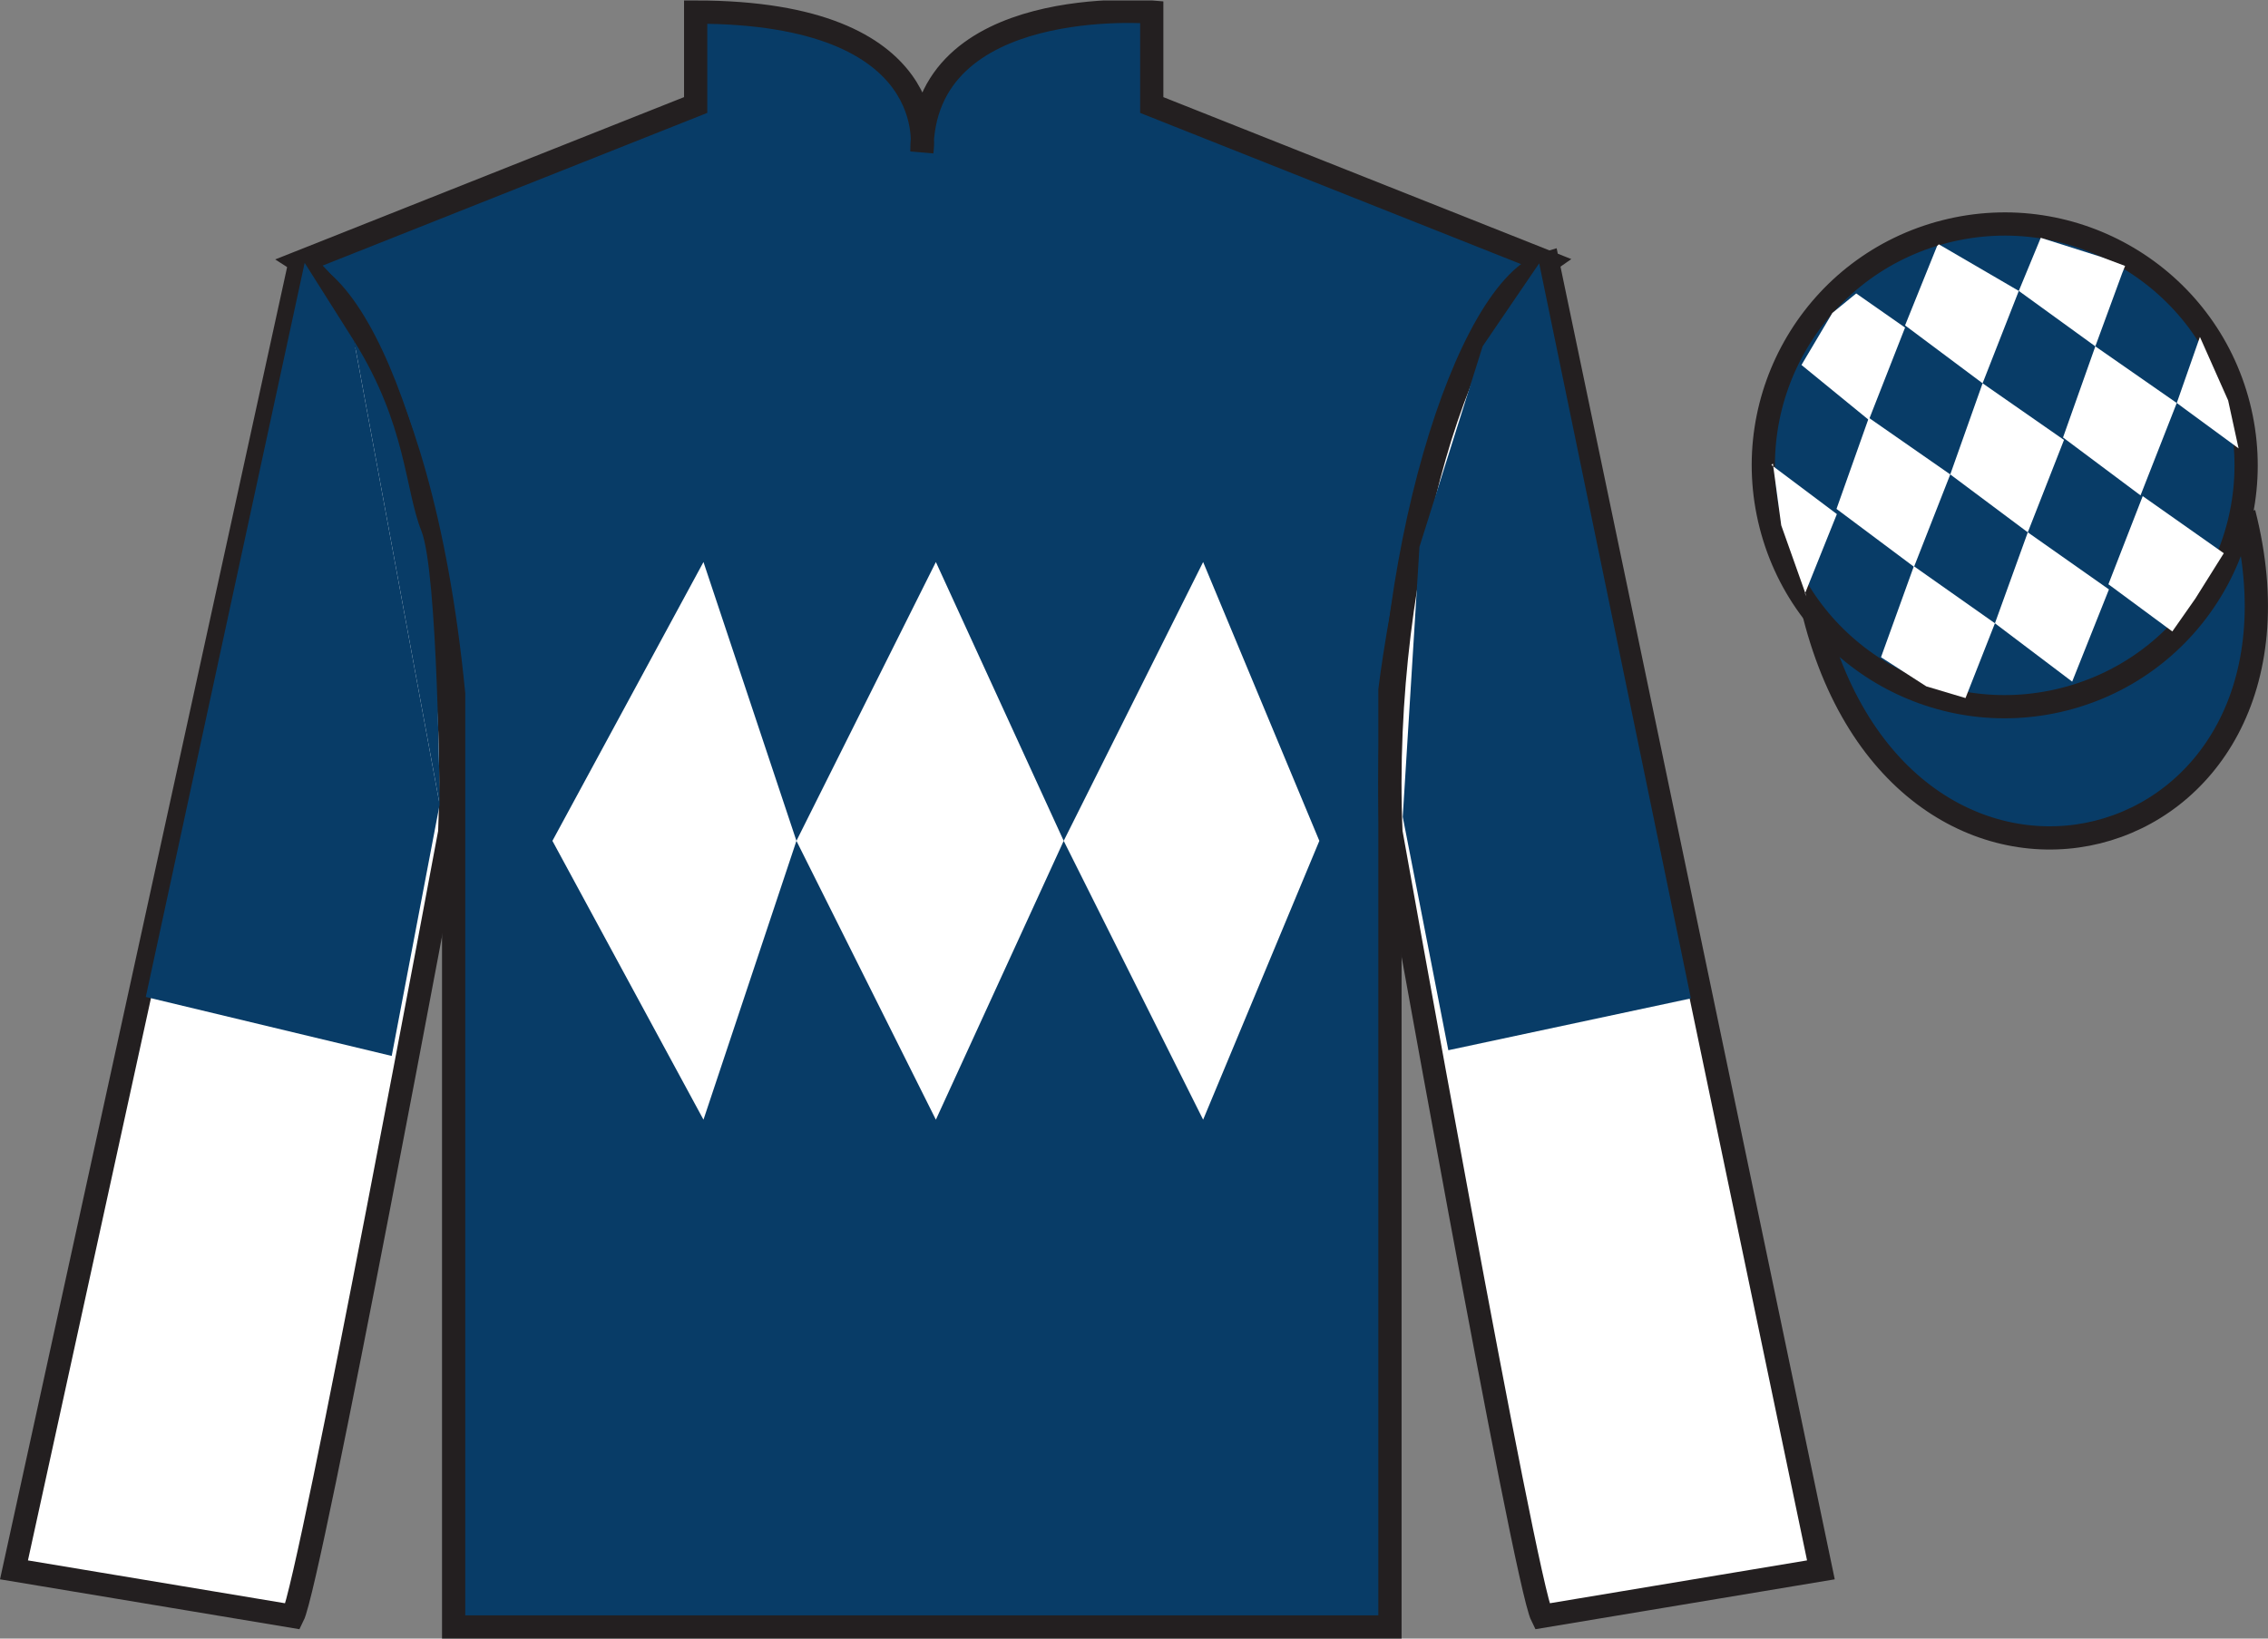 <?xml version="1.0" encoding="UTF-8"?>
<svg xmlns="http://www.w3.org/2000/svg" xmlns:xlink="http://www.w3.org/1999/xlink" width="97.59pt" height="70.52pt" viewBox="0 0 97.59 70.52" version="1.1">
<rect x="0" y="0" width="97.59" height="70.52" fill="#808080" stroke="none"/>
<defs>
<clipPath id="clip1">
  <path d="M 0 70.52 L 97.59 70.52 L 97.59 0.02 L 0 0.02 L 0 70.52 Z M 0 70.52 "/>
</clipPath>
</defs>
<g id="surface0">
<g clip-path="url(#clip1)" clip-rule="nonzero">
<path style=" stroke:none;fill-rule:nonzero;fill:rgb(3.247%,23.717%,40.444%);fill-opacity:1;" d="M 12.934 11.27 C 12.934 11.27 18.02 14.52 19.52 29.855 C 19.52 29.855 19.52 44.855 19.52 70.02 L 59.809 70.02 L 59.809 29.688 C 59.809 29.688 61.602 14.688 66.559 11.27 L 49.559 4.52 L 49.559 0.52 C 49.559 0.52 39.668 -0.312 39.668 6.52 C 39.668 6.52 40.684 0.52 29.934 0.52 L 29.934 4.52 L 12.934 11.27 "/>
<path style="fill:none;stroke-width:10;stroke-linecap:butt;stroke-linejoin:miter;stroke:rgb(13.73%,12.16%,12.549%);stroke-opacity:1;stroke-miterlimit:4;" d="M 129.336 592.505 C 129.336 592.505 180.195 560.005 195.195 406.645 C 195.195 406.645 195.195 256.645 195.195 5.005 L 598.086 5.005 L 598.086 408.325 C 598.086 408.325 616.016 558.325 665.586 592.505 L 495.586 660.005 L 495.586 700.005 C 495.586 700.005 396.68 708.325 396.68 640.005 C 396.68 640.005 406.836 700.005 299.336 700.005 L 299.336 660.005 L 129.336 592.505 Z M 129.336 592.505 " transform="matrix(0.1,0,0,-0.1,0,70.52)"/>
<path style=" stroke:none;fill-rule:nonzero;fill:rgb(100%,100%,100%);fill-opacity:1;" d="M 12.602 69.562 C 13.352 68.062 19.352 35.812 19.352 35.812 C 19.852 24.312 16.352 12.562 12.852 11.562 L 0.602 67.562 L 12.602 69.562 "/>
<path style="fill:none;stroke-width:10;stroke-linecap:butt;stroke-linejoin:miter;stroke:rgb(13.73%,12.16%,12.549%);stroke-opacity:1;stroke-miterlimit:4;" d="M 126.016 9.575 C 133.516 24.575 193.516 347.075 193.516 347.075 C 198.516 462.075 163.516 579.575 128.516 589.575 L 6.016 29.575 L 126.016 9.575 Z M 126.016 9.575 " transform="matrix(0.1,0,0,-0.1,0,70.52)"/>
<path style=" stroke:none;fill-rule:nonzero;fill:rgb(100%,100%,100%);fill-opacity:1;" d="M 78.352 67.562 L 66.602 11.312 C 63.102 12.312 59.352 24.312 59.852 35.812 C 59.852 35.812 65.602 68.062 66.352 69.562 L 78.352 67.562 "/>
<path style="fill:none;stroke-width:10;stroke-linecap:butt;stroke-linejoin:miter;stroke:rgb(13.73%,12.16%,12.549%);stroke-opacity:1;stroke-miterlimit:4;" d="M 783.516 29.575 L 666.016 592.075 C 631.016 582.075 593.516 462.075 598.516 347.075 C 598.516 347.075 656.016 24.575 663.516 9.575 L 783.516 29.575 Z M 783.516 29.575 " transform="matrix(0.1,0,0,-0.1,0,70.52)"/>
<path style="fill-rule:nonzero;fill:rgb(3.247%,23.717%,40.444%);fill-opacity:1;stroke-width:10;stroke-linecap:butt;stroke-linejoin:miter;stroke:rgb(13.73%,12.16%,12.549%);stroke-opacity:1;stroke-miterlimit:4;" d="M 780.703 440.473 C 820.391 284.848 1004.336 332.427 965.547 484.458 " transform="matrix(0.1,0,0,-0.1,0,70.52)"/>
<path style=" stroke:none;fill-rule:nonzero;fill:rgb(3.247%,23.717%,40.444%);fill-opacity:1;" d="M 88.828 30.09 C 94.387 28.672 97.742 23.016 96.324 17.457 C 94.906 11.902 89.25 8.547 83.691 9.965 C 78.137 11.383 74.781 17.035 76.199 22.594 C 77.617 28.152 83.27 31.508 88.828 30.09 "/>
<path style="fill:none;stroke-width:10;stroke-linecap:butt;stroke-linejoin:miter;stroke:rgb(13.73%,12.16%,12.549%);stroke-opacity:1;stroke-miterlimit:4;" d="M 888.281 404.302 C 943.867 418.481 977.422 475.044 963.242 530.63 C 949.062 586.177 892.5 619.731 836.914 605.552 C 781.367 591.372 747.812 534.848 761.992 479.262 C 776.172 423.677 832.695 390.122 888.281 404.302 Z M 888.281 404.302 " transform="matrix(0.1,0,0,-0.1,0,70.52)"/>
<path style=" stroke:none;fill-rule:nonzero;fill:rgb(100%,100%,100%);fill-opacity:1;" d="M 23.77 36.188 L 30.27 24.188 L 34.27 36.188 L 40.27 24.188 L 45.77 36.188 L 51.77 24.188 L 56.77 36.188 L 51.77 48.188 L 45.77 36.188 L 40.27 48.188 L 34.27 36.188 L 30.27 48.188 L 23.77 36.188 "/>
<path style=" stroke:none;fill-rule:nonzero;fill:rgb(3.247%,23.717%,40.444%);fill-opacity:1;" d="M 15.238 14.68 L 13.109 11.312 L 6.273 42.906 L 16.855 45.445 L 18.918 34.621 "/>
<path style=" stroke:none;fill-rule:nonzero;fill:rgb(3.247%,23.717%,40.444%);fill-opacity:1;" d="M 18.918 34.621 C 18.918 34.621 18.844 24.633 18.133 22.852 C 17.422 21.074 17.492 18.285 15.238 14.68 "/>
<path style=" stroke:none;fill-rule:nonzero;fill:rgb(3.247%,23.717%,40.444%);fill-opacity:1;" d="M 62.32 45.199 L 60.359 35.156 L 61.078 23.535 L 63.797 14.902 L 66.23 11.332 L 72.758 42.969 L 62.32 45.199 "/>
<path style=" stroke:none;fill-rule:nonzero;fill:rgb(100%,100%,100%);fill-opacity:1;" d="M 79.871 12.629 L 78.844 13.469 L 77.516 15.707 L 80.414 18.074 L 81.973 14.098 L 79.871 12.629 "/>
<path style=" stroke:none;fill-rule:nonzero;fill:rgb(100%,100%,100%);fill-opacity:1;" d="M 83.562 10.594 L 83.426 10.516 L 83.352 10.586 L 81.973 14.004 L 85.309 16.496 L 86.867 12.52 L 83.562 10.594 "/>
<path style=" stroke:none;fill-rule:nonzero;fill:rgb(100%,100%,100%);fill-opacity:1;" d="M 90.402 11.055 L 87.812 10.234 L 86.867 12.52 L 90.16 14.906 L 91.316 11.758 L 91.441 11.445 L 90.402 11.055 "/>
<path style=" stroke:none;fill-rule:nonzero;fill:rgb(100%,100%,100%);fill-opacity:1;" d="M 80.414 17.98 L 79.023 21.902 L 82.359 24.395 L 83.918 20.418 L 80.414 17.98 "/>
<path style=" stroke:none;fill-rule:nonzero;fill:rgb(100%,100%,100%);fill-opacity:1;" d="M 85.309 16.496 L 83.918 20.418 L 87.254 22.91 L 88.812 18.934 L 85.309 16.496 "/>
<path style=" stroke:none;fill-rule:nonzero;fill:rgb(100%,100%,100%);fill-opacity:1;" d="M 90.16 14.906 L 88.77 18.828 L 92.105 21.32 L 93.664 17.344 L 90.16 14.906 "/>
<path style=" stroke:none;fill-rule:nonzero;fill:rgb(100%,100%,100%);fill-opacity:1;" d="M 82.352 24.367 L 80.938 28.285 L 82.887 29.539 L 84.574 30.043 L 85.84 26.824 L 82.352 24.367 "/>
<path style=" stroke:none;fill-rule:nonzero;fill:rgb(100%,100%,100%);fill-opacity:1;" d="M 87.254 22.91 L 85.84 26.824 L 89.164 29.336 L 90.746 25.367 L 87.254 22.91 "/>
<path style=" stroke:none;fill-rule:nonzero;fill:rgb(100%,100%,100%);fill-opacity:1;" d="M 92.199 21.352 L 90.723 25.145 L 93.473 27.176 L 94.461 25.766 L 95.688 23.809 L 92.199 21.352 "/>
<path style=" stroke:none;fill-rule:nonzero;fill:rgb(100%,100%,100%);fill-opacity:1;" d="M 76.223 20.012 L 76.285 19.949 L 76.645 22.609 L 77.73 25.664 L 77.668 25.539 L 79.039 22.125 L 76.223 20.012 "/>
<path style=" stroke:none;fill-rule:nonzero;fill:rgb(100%,100%,100%);fill-opacity:1;" d="M 94.66 14.5 L 94.66 14.5 L 93.664 17.344 L 96.324 19.297 L 95.875 17.234 L 94.66 14.5 "/>
</g>
</g>
</svg>

